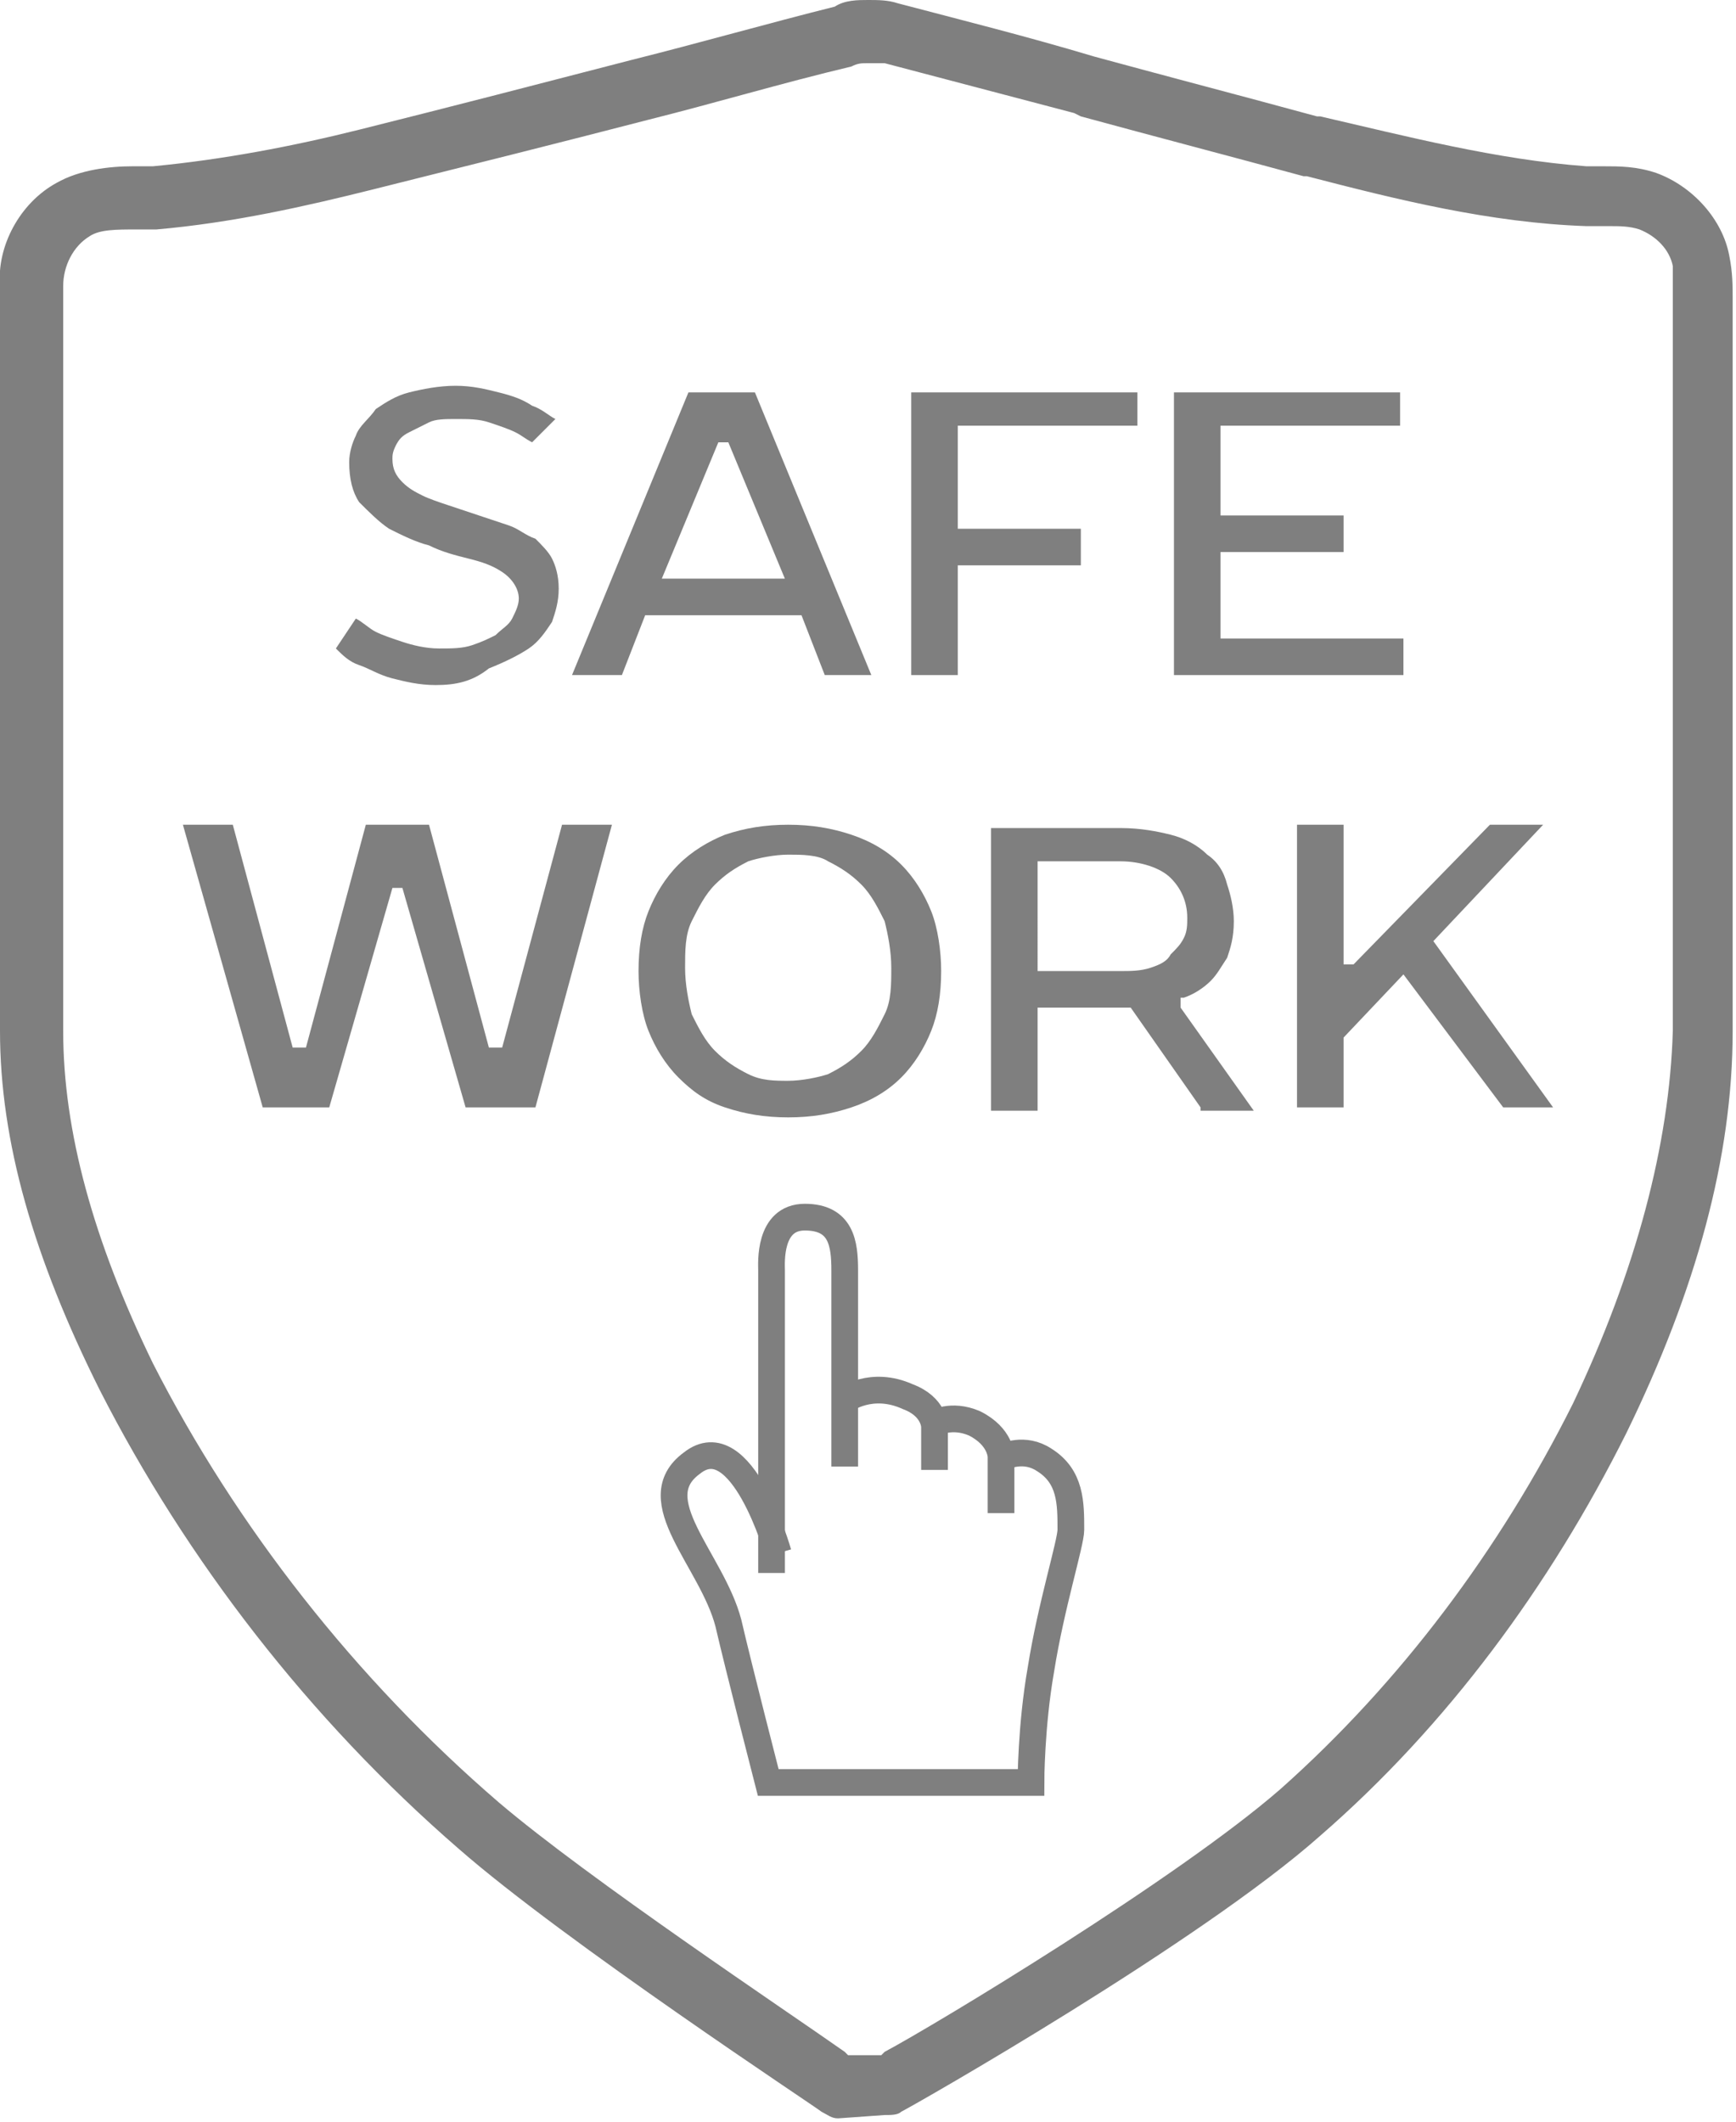 <?xml version="1.0" encoding="utf-8"?>
<!-- Generator: Adobe Illustrator 25.0.0, SVG Export Plug-In . SVG Version: 6.00 Build 0)  -->
<svg version="1.1" xmlns="http://www.w3.org/2000/svg" xmlns:xlink="http://www.w3.org/1999/xlink" x="0px" y="0px"
	 viewBox="0 0 52.2 63.8" style="enable-background:new 0 0 52.2 63.8;" xml:space="preserve">
<style type="text/css">
	.st0{display:none;}
	.st1{display:inline;fill:#00C4D9;}
	.st2{display:inline;fill:#D8F2F6;}
	.st3{display:inline;fill:none;stroke:#00BED6;stroke-width:0.881;stroke-miterlimit:10;}
	.st4{fill:#7F7F7F;stroke:#7F7F7F;stroke-width:0.588;stroke-miterlimit:10;}
	.st5{fill:#7F7F7F;}
	.st6{fill:url(#SVGID_1_);}
	.st7{fill:none;stroke:#7F7F7F;stroke-width:0.709;stroke-miterlimit:10;}
	.st8{fill:none;stroke:#7F7F7F;stroke-width:0.745;stroke-miterlimit:10;}
	.st9{fill:#FFFFFF;}
	.st10{fill:#7F7F7F;stroke:#FFFFFF;stroke-width:0.353;stroke-miterlimit:10;}
	.st11{fill:none;stroke:#7F7F7F;stroke-width:1.764;stroke-miterlimit:10;}
	.st12{fill:#FFFFFF;stroke:#7F7F7F;stroke-width:1.176;stroke-miterlimit:10;}
	.st13{fill:#FFFFFF;stroke:#7F7F7F;stroke-width:2.031;stroke-linejoin:round;stroke-miterlimit:22.926;}
	.st14{fill:none;stroke:#7F7F7F;stroke-width:0.882;stroke-linejoin:round;stroke-miterlimit:22.926;}
	.st15{fill:none;stroke:#7F7F7F;stroke-width:1.764;stroke-linejoin:round;stroke-miterlimit:22.926;}
	.st16{fill:#FFFFFF;stroke:#7F7F7F;stroke-width:1.764;stroke-miterlimit:10;}
	.st17{clip-path:url(#SVGID_3_);}
	.st18{fill:#7F7F7F;stroke:#7F7F7F;stroke-width:0.47;stroke-miterlimit:10;}
	.st19{opacity:0.77;}
	.st20{clip-path:url(#SVGID_5_);fill:#7F7F7F;}
	.st21{opacity:0.88;}
	.st22{clip-path:url(#SVGID_7_);fill:#7F7F7F;}
	.st23{opacity:0.66;}
	.st24{clip-path:url(#SVGID_9_);fill:#7F7F7F;}
	.st25{opacity:0.55;}
	.st26{clip-path:url(#SVGID_11_);fill:#7F7F7F;}
	.st27{opacity:0.33;}
	.st28{clip-path:url(#SVGID_13_);fill:#7F7F7F;}
	.st29{opacity:0.11;}
	.st30{clip-path:url(#SVGID_15_);fill:#7F7F7F;}
	.st31{opacity:0.22;}
	.st32{clip-path:url(#SVGID_17_);fill:#7F7F7F;}
	.st33{opacity:0;}
	.st34{clip-path:url(#SVGID_19_);fill:#7F7F7F;}
	.st35{clip-path:url(#SVGID_21_);fill:#7F7F7F;}
	.st36{opacity:0.44;}
	.st37{clip-path:url(#SVGID_23_);fill:#7F7F7F;}
	.st38{fill:none;stroke:#7F7F7F;stroke-width:1.176;stroke-miterlimit:10;}
	.st39{fill:none;stroke:#7F7F7F;stroke-width:0.803;stroke-miterlimit:10;}
	.st40{fill:#868786;}
	.st41{clip-path:url(#SVGID_25_);fill:#868786;}
	.st42{clip-path:url(#SVGID_27_);fill:#868786;}
	.st43{clip-path:url(#SVGID_29_);fill:#868786;}
	.st44{clip-path:url(#SVGID_29_);fill:#B1B2B3;}
	.st45{fill:none;stroke:#7F7F7F;stroke-width:1.5;stroke-linejoin:round;stroke-miterlimit:10;}
	.st46{fill:#C4C3C3;}
	.st47{fill:none;stroke:#7F7F7F;stroke-width:2;stroke-miterlimit:10;}
</style>
<g id="Layer_4" class="st0">
</g>
<g id="Layer_2" class="st0">
</g>
<g id="Layer_5">
</g>
<g id="Layer_3">
</g>
<g id="Layer_1">
	<g>
		<path class="st5" d="M25.2,63.7c-0.2,0-0.3-0.1-0.5-0.2c-0.1-0.1-7.7-5.1-10.9-7.9c-4.5-3.9-8.2-8.7-10.8-13.8C1,37.8,0,34.3,0,31
			V8.6c-0.1-1.2,0.6-2.5,1.7-3.1C2.4,5.1,3.3,5,4,5c0.2,0,0.4,0,0.6,0c2.1-0.2,4.2-0.6,6.2-1.1c2.8-0.7,5.5-1.4,8.2-2.1
			c2-0.5,4.1-1.1,6.1-1.6C25.4,0,25.8,0,26.1,0c0.3,0,0.6,0,0.9,0.1c1.9,0.5,3.9,1,5.9,1.6c2.2,0.6,4.5,1.2,6.7,1.8l0.1,0
			c2.6,0.6,5.3,1.3,8,1.5c0.2,0,0.4,0,0.5,0c0.5,0,1,0,1.6,0.2c1.1,0.4,2,1.4,2.2,2.5c0.1,0.5,0.1,0.9,0.1,1.3v22
			c0,3.8-1.1,7.8-3.2,12.1c-2.3,4.6-5.4,8.8-9.2,12.1c-3.6,3.2-12.2,8.1-12.6,8.3c-0.1,0.1-0.3,0.1-0.5,0.1L25.2,63.7z M26.1,1.9
			c-0.2,0-0.3,0-0.5,0.1c-2.1,0.5-4.1,1.1-6.1,1.6C16.8,4.3,14,5,11.2,5.7C9.2,6.2,7,6.7,4.7,6.9c-0.2,0-0.4,0-0.6,0
			c-0.6,0-1.1,0-1.4,0.2C2.2,7.4,1.9,8,1.9,8.6v22.4c0,3,0.9,6.3,2.7,10c2.5,4.9,6.1,9.5,10.4,13.2c2.7,2.3,8.7,6.3,10.4,7.5
			l0.1,0.1l1,0l0.1-0.1c1.5-0.8,8.8-5.2,11.9-7.9c3.6-3.2,6.6-7.2,8.8-11.6c1.9-4,2.9-7.8,3-11.2l0-22c0-0.3,0-0.7,0-1
			c-0.1-0.5-0.5-0.9-1-1.1c-0.3-0.1-0.6-0.1-0.9-0.1c-0.2,0-0.5,0-0.7,0C44.8,6.7,42,6,39.3,5.3l-0.1,0c-2.2-0.6-4.5-1.2-6.7-1.8
			l-0.2-0.1c-1.9-0.5-3.8-1-5.7-1.5C26.3,1.9,26.2,1.9,26.1,1.9z"/>
		<g>
			<path class="st5" d="M13.1,20.6c-0.5,0-0.9-0.1-1.3-0.2c-0.4-0.1-0.7-0.3-1-0.4c-0.3-0.1-0.5-0.3-0.7-0.5l0.6-0.9
				c0.2,0.1,0.4,0.3,0.6,0.4c0.2,0.1,0.5,0.2,0.8,0.3c0.3,0.1,0.7,0.2,1.1,0.2c0.4,0,0.7,0,1-0.1c0.3-0.1,0.5-0.2,0.7-0.3
				c0.2-0.2,0.4-0.3,0.5-0.5c0.1-0.2,0.2-0.4,0.2-0.6c0-0.3-0.2-0.6-0.5-0.8c-0.3-0.2-0.6-0.3-1-0.4c-0.4-0.1-0.8-0.2-1.2-0.4
				c-0.4-0.1-0.8-0.3-1.2-0.5c-0.3-0.2-0.6-0.5-0.9-0.8c-0.2-0.3-0.3-0.7-0.3-1.2c0-0.3,0.1-0.6,0.2-0.8c0.1-0.3,0.4-0.5,0.6-0.8
				c0.3-0.2,0.6-0.4,1-0.5c0.4-0.1,0.9-0.2,1.4-0.2c0.5,0,0.9,0.1,1.3,0.2c0.4,0.1,0.7,0.2,1,0.4c0.3,0.1,0.5,0.3,0.7,0.4L16,13.3
				c-0.2-0.1-0.3-0.2-0.5-0.3c-0.2-0.1-0.5-0.2-0.8-0.3c-0.3-0.1-0.6-0.1-1-0.1c-0.3,0-0.6,0-0.8,0.1c-0.2,0.1-0.4,0.2-0.6,0.3
				c-0.2,0.1-0.3,0.2-0.4,0.4c-0.1,0.2-0.1,0.3-0.1,0.4c0,0.3,0.1,0.5,0.3,0.7c0.2,0.2,0.4,0.3,0.6,0.4c0.2,0.1,0.5,0.2,0.8,0.3
				c0.3,0.1,0.6,0.2,0.9,0.3c0.3,0.1,0.6,0.2,0.9,0.3c0.3,0.1,0.5,0.3,0.8,0.4c0.2,0.2,0.4,0.4,0.5,0.6c0.1,0.2,0.2,0.5,0.2,0.9
				c0,0.4-0.1,0.7-0.2,1c-0.2,0.3-0.4,0.6-0.7,0.8c-0.3,0.2-0.7,0.4-1.2,0.6C14.2,20.5,13.7,20.6,13.1,20.6z"/>
			<path class="st5" d="M24.8,20.3l-0.7-1.8h-4.7l-0.7,1.8h-1.5l3.5-8.5h2l3.5,8.5H24.8z M19.9,17.4h3.7l-1.7-4.1h-0.3L19.9,17.4z"
				/>
			<polygon class="st5" points="27.4,20.3 27.4,11.8 34.2,11.8 34.2,12.8 28.8,12.8 28.8,15.9 32.5,15.9 32.5,17 28.8,17 28.8,20.3 
							"/>
			<polygon class="st5" points="35.3,20.3 35.3,11.8 42.1,11.8 42.1,12.8 36.7,12.8 36.7,15.5 40.4,15.5 40.4,16.6 36.7,16.6 
				36.7,19.2 42.2,19.2 42.2,20.3 			"/>
			<polygon class="st5" points="14,33.3 12.1,26.7 11.8,26.7 9.9,33.3 7.9,33.3 5.5,24.8 7,24.8 8.8,31.5 9.2,31.5 11,24.8 
				12.9,24.8 14.7,31.5 15.1,31.5 16.9,24.8 18.4,24.8 16.1,33.3 			"/>
			<path class="st5" d="M23.7,33.6c-0.7,0-1.3-0.1-1.9-0.3c-0.6-0.2-1-0.5-1.4-0.9c-0.4-0.4-0.7-0.9-0.9-1.4
				c-0.2-0.5-0.3-1.2-0.3-1.8c0-0.7,0.1-1.3,0.3-1.8c0.2-0.5,0.5-1,0.9-1.4c0.4-0.4,0.9-0.7,1.4-0.9c0.6-0.2,1.2-0.3,1.9-0.3
				c0.7,0,1.3,0.1,1.9,0.3c0.6,0.2,1.1,0.5,1.5,0.9c0.4,0.4,0.7,0.9,0.9,1.4c0.2,0.5,0.3,1.2,0.3,1.8c0,0.7-0.1,1.3-0.3,1.8
				c-0.2,0.5-0.5,1-0.9,1.4c-0.4,0.4-0.9,0.7-1.5,0.9C25,33.5,24.4,33.6,23.7,33.6z M23.7,25.7c-0.4,0-0.9,0.1-1.2,0.2
				c-0.4,0.2-0.7,0.4-1,0.7c-0.3,0.3-0.5,0.7-0.7,1.1c-0.2,0.4-0.2,0.9-0.2,1.4c0,0.5,0.1,1,0.2,1.4c0.2,0.4,0.4,0.8,0.7,1.1
				c0.3,0.3,0.6,0.5,1,0.7c0.4,0.2,0.8,0.2,1.2,0.2c0.4,0,0.9-0.1,1.2-0.2c0.4-0.2,0.7-0.4,1-0.7c0.3-0.3,0.5-0.7,0.7-1.1
				c0.2-0.4,0.2-0.9,0.2-1.4c0-0.5-0.1-1-0.2-1.4c-0.2-0.4-0.4-0.8-0.7-1.1c-0.3-0.3-0.6-0.5-1-0.7C24.6,25.7,24.1,25.7,23.7,25.7z"
				/>
			<path class="st5" d="M36.1,33.3L34,30.3h-2.8v3.1h-1.4v-8.5h3.9c0.6,0,1.1,0.1,1.5,0.2c0.4,0.1,0.8,0.3,1.1,0.6
				c0.3,0.2,0.5,0.5,0.6,0.9c0.1,0.3,0.2,0.7,0.2,1.1c0,0.5-0.1,0.8-0.2,1.1c-0.2,0.3-0.3,0.5-0.5,0.7c-0.2,0.2-0.5,0.4-0.8,0.5
				L35.5,30v0.3l2.2,3.1H36.1z M31.2,29.2h2.5c0.3,0,0.6,0,0.9-0.1c0.3-0.1,0.5-0.2,0.6-0.4c0.2-0.2,0.3-0.3,0.4-0.5
				c0.1-0.2,0.1-0.4,0.1-0.6c0-0.5-0.2-0.9-0.5-1.2c-0.3-0.3-0.9-0.5-1.5-0.5h-2.5V29.2z"/>
			<polygon class="st5" points="45.2,33.3 42.2,29.3 40.4,31.2 40.4,33.3 39,33.3 39,24.8 40.4,24.8 40.4,29 40.7,29 44.8,24.8 
				46.4,24.8 43.1,28.3 46.7,33.3 			"/>
		</g>
		<g>
			<path class="st39" d="M30.2,43.8c0,0,0.6-0.3,1.2,0.1c0.8,0.5,0.8,1.3,0.8,2.1c0,0.4-0.6,2.3-0.9,4.2c-0.3,1.7-0.3,3.4-0.3,3.4
				h-7.9c0,0-0.9-3.5-1.2-4.8c-0.5-1.9-2.6-3.7-1.1-4.8c1.5-1.2,2.6,2.7,2.6,2.7"/>
			<path class="st39" d="M28.1,42.8c0,0,0.5-0.3,1.2,0c0.8,0.4,0.8,1,0.8,1v1.7"/>
			<path class="st39" d="M25.4,42.1c0,0,0.8-0.6,1.9-0.1c0.8,0.3,0.8,0.9,0.8,0.9v1.3"/>
			<path class="st39" d="M23.2,47.3c0,0,0-8.5,0-9.1c0-0.2-0.1-1.6,1-1.6c1.1,0,1.2,0.8,1.2,1.6c0,0.8,0,5.9,0,5.9"/>
		</g>
	</g>
</g>
</svg>
